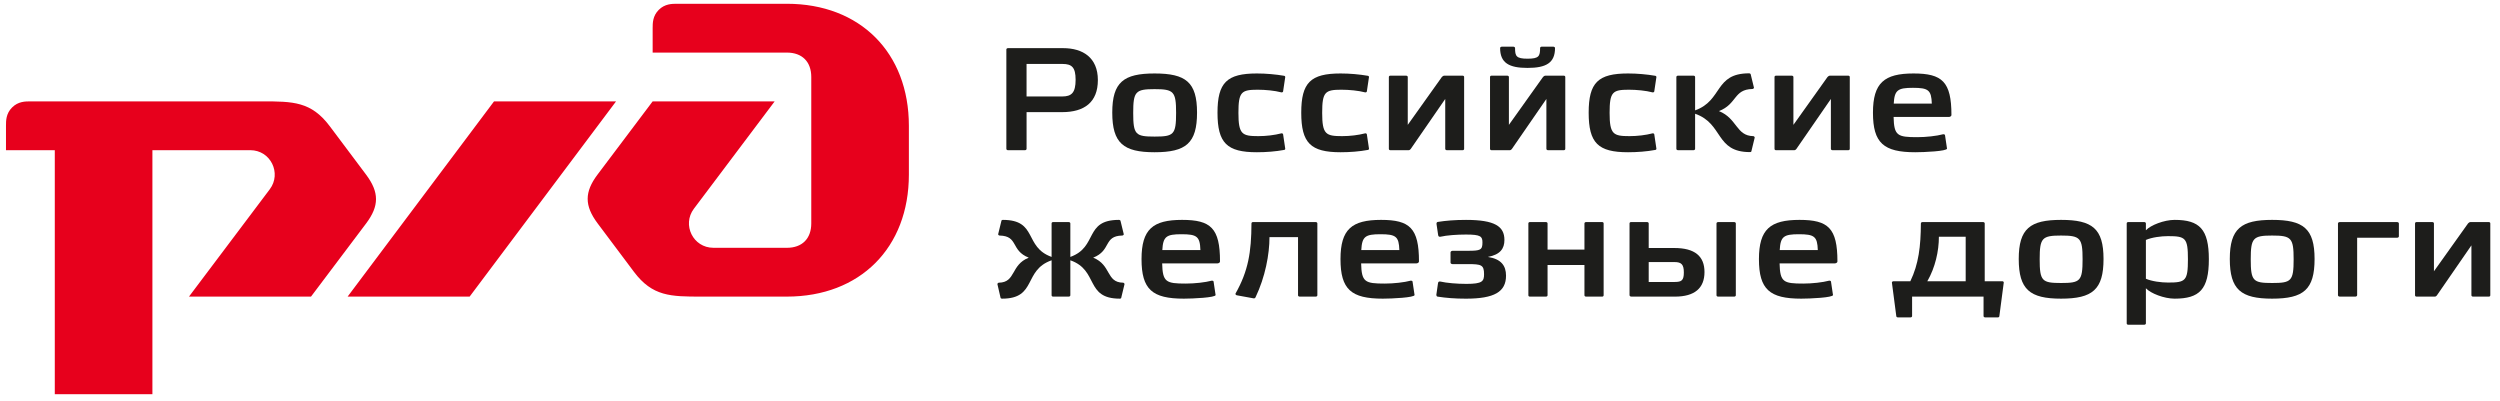 <?xml version="1.0" encoding="UTF-8"?> <svg xmlns="http://www.w3.org/2000/svg" width="212" height="34" viewBox="0 0 212 34" fill="none"><path d="M87.052 12.625C87.052 12.687 86.99 12.737 86.916 12.737H85.475C85.401 12.737 85.339 12.687 85.339 12.625V4.194C85.339 4.132 85.401 4.083 85.475 4.083H90.156C91.832 4.083 93.099 4.89 93.099 6.79C93.099 8.677 91.944 9.509 90.07 9.509H87.053V12.625H87.052ZM87.052 5.423V8.18H90.082C90.864 8.18 91.212 7.869 91.212 6.764C91.212 5.709 90.889 5.423 90.106 5.423H87.052Z" fill="#1D1D1B"></path><path d="M94.32 9.546C94.32 6.963 95.288 6.23 97.908 6.23C100.553 6.23 101.509 6.963 101.509 9.546C101.509 12.141 100.578 12.91 97.908 12.91C95.264 12.91 94.32 12.141 94.32 9.546ZM96.096 9.57C96.096 11.421 96.294 11.582 97.908 11.582C99.535 11.582 99.733 11.421 99.733 9.57C99.733 7.758 99.535 7.559 97.908 7.559C96.294 7.559 96.096 7.758 96.096 9.57Z" fill="#1D1D1B"></path><path d="M108.657 11.309C108.707 11.296 108.794 11.321 108.806 11.383L108.98 12.551C109.005 12.625 108.98 12.699 108.906 12.712C108.186 12.848 107.354 12.91 106.584 12.91C104.039 12.91 103.244 12.128 103.244 9.558C103.244 7 104.039 6.23 106.584 6.23C107.354 6.23 108.186 6.305 108.906 6.429C108.98 6.454 109.005 6.516 108.98 6.59L108.806 7.757C108.794 7.82 108.707 7.844 108.657 7.832C108.086 7.683 107.316 7.608 106.646 7.608C105.267 7.608 105.019 7.795 105.019 9.57C105.019 11.396 105.329 11.544 106.708 11.544C107.378 11.545 108.086 11.458 108.657 11.309Z" fill="#1D1D1B"></path><path d="M115.759 11.309C115.809 11.296 115.895 11.321 115.908 11.383L116.082 12.551C116.107 12.625 116.082 12.699 116.007 12.712C115.287 12.848 114.455 12.91 113.686 12.91C111.14 12.91 110.346 12.128 110.346 9.558C110.346 7 111.14 6.23 113.686 6.23C114.455 6.23 115.287 6.305 116.007 6.429C116.082 6.454 116.107 6.516 116.082 6.59L115.908 7.757C115.895 7.82 115.809 7.844 115.759 7.832C115.187 7.683 114.418 7.608 113.747 7.608C112.369 7.608 112.121 7.795 112.121 9.57C112.121 11.396 112.431 11.544 113.809 11.544C114.48 11.545 115.187 11.458 115.759 11.309Z" fill="#1D1D1B"></path><path d="M117.776 6.528C117.776 6.466 117.826 6.417 117.9 6.417H119.241C119.316 6.417 119.378 6.466 119.378 6.528V10.588L122.271 6.528C122.32 6.479 122.395 6.417 122.469 6.417H124.034C124.109 6.417 124.158 6.466 124.158 6.528V12.625C124.158 12.687 124.109 12.737 124.034 12.737H122.693C122.618 12.737 122.556 12.687 122.556 12.625V8.391L119.626 12.637C119.588 12.687 119.526 12.737 119.452 12.737H117.9C117.825 12.737 117.775 12.687 117.775 12.625V6.528H117.776Z" fill="#1D1D1B"></path><path d="M126.354 6.528C126.354 6.466 126.403 6.417 126.478 6.417H127.819C127.893 6.417 127.955 6.466 127.955 6.528V10.588L130.848 6.528C130.898 6.479 130.973 6.417 131.047 6.417H132.612C132.686 6.417 132.736 6.466 132.736 6.528V12.625C132.736 12.687 132.686 12.737 132.612 12.737H131.271C131.196 12.737 131.134 12.687 131.134 12.625V8.391L128.204 12.637C128.167 12.687 128.105 12.737 128.03 12.737H126.478C126.403 12.737 126.354 12.687 126.354 12.625V6.528ZM130.6 4.07C130.6 4.008 130.662 3.958 130.737 3.958H131.717C131.792 3.958 131.866 4.008 131.866 4.07C131.866 5.337 131.109 5.759 129.532 5.759C127.967 5.759 127.21 5.337 127.21 4.07C127.21 4.008 127.285 3.958 127.359 3.958H128.327C128.402 3.958 128.477 4.008 128.477 4.07C128.477 4.766 128.576 4.977 129.544 4.977C130.5 4.976 130.6 4.765 130.6 4.07Z" fill="#1D1D1B"></path><path d="M140.132 11.309C140.182 11.296 140.269 11.321 140.281 11.383L140.455 12.551C140.48 12.625 140.455 12.699 140.381 12.712C139.661 12.848 138.829 12.91 138.059 12.91C135.514 12.91 134.719 12.128 134.719 9.558C134.719 7 135.514 6.23 138.059 6.23C138.829 6.23 139.661 6.305 140.381 6.429C140.455 6.454 140.48 6.516 140.455 6.59L140.281 7.757C140.269 7.82 140.182 7.844 140.132 7.832C139.561 7.683 138.791 7.608 138.121 7.608C136.743 7.608 136.495 7.795 136.495 9.57C136.495 11.396 136.805 11.544 138.183 11.544C138.853 11.545 139.561 11.458 140.132 11.309Z" fill="#1D1D1B"></path><path d="M143.745 12.625C143.745 12.687 143.683 12.736 143.609 12.736H142.292C142.218 12.736 142.156 12.687 142.156 12.625V6.528C142.156 6.466 142.218 6.416 142.292 6.416H143.609C143.683 6.416 143.745 6.466 143.745 6.528V9.359C146.104 8.515 145.359 6.218 148.326 6.218C148.401 6.218 148.463 6.268 148.463 6.317L148.736 7.435C148.736 7.485 148.674 7.547 148.599 7.547C146.998 7.583 147.32 8.813 145.768 9.421C147.32 10.043 147.221 11.52 148.674 11.544C148.736 11.544 148.798 11.606 148.798 11.669L148.525 12.798C148.525 12.861 148.475 12.898 148.401 12.898C145.433 12.898 146.166 10.489 143.745 9.645L143.745 12.625Z" fill="#1D1D1B"></path><path d="M150.479 6.528C150.479 6.466 150.529 6.417 150.603 6.417H151.944C152.019 6.417 152.081 6.466 152.081 6.528V10.588L154.974 6.528C155.023 6.479 155.098 6.417 155.172 6.417H156.737C156.812 6.417 156.861 6.466 156.861 6.528V12.625C156.861 12.687 156.812 12.737 156.737 12.737H155.396C155.321 12.737 155.259 12.687 155.259 12.625V8.391L152.329 12.637C152.292 12.687 152.23 12.737 152.155 12.737H150.603C150.528 12.737 150.479 12.687 150.479 12.625V6.528H150.479Z" fill="#1D1D1B"></path><path d="M165.482 9.757C165.482 9.856 165.357 9.918 165.271 9.918H160.577C160.615 11.508 160.9 11.632 162.589 11.632C163.334 11.632 164.228 11.532 164.786 11.383H164.811C164.861 11.383 164.923 11.408 164.936 11.458L165.097 12.537C165.109 12.562 165.109 12.575 165.109 12.6C165.109 12.823 163.16 12.91 162.415 12.91C159.733 12.91 158.827 12.128 158.827 9.558C158.827 7.026 159.783 6.23 162.266 6.23C164.699 6.23 165.482 6.926 165.482 9.757ZM163.818 8.788C163.781 7.634 163.52 7.447 162.216 7.447C160.937 7.447 160.651 7.634 160.589 8.788H163.818Z" fill="#1D1D1B"></path><path d="M89.299 18.832H90.628C90.703 18.832 90.765 18.882 90.765 18.944V21.787C93.123 20.943 91.92 18.646 94.887 18.646C94.961 18.646 95.023 18.696 95.023 18.745L95.296 19.863C95.296 19.912 95.234 19.974 95.16 19.974C93.558 20.012 94.253 21.241 92.702 21.849C94.254 22.47 93.782 23.948 95.234 23.972C95.297 23.972 95.359 24.034 95.359 24.097L95.086 25.227C95.086 25.289 95.036 25.326 94.961 25.326C91.994 25.326 93.186 22.917 90.765 22.073V25.04C90.765 25.103 90.703 25.152 90.628 25.152H89.299C89.225 25.152 89.175 25.103 89.175 25.04V22.073C86.754 22.918 87.946 25.326 84.978 25.326C84.904 25.326 84.842 25.289 84.842 25.227L84.581 24.097C84.581 24.034 84.643 23.972 84.705 23.972C86.158 23.948 85.686 22.47 87.238 21.849C85.686 21.241 86.382 20.012 84.767 19.974C84.705 19.974 84.643 19.912 84.643 19.863L84.916 18.745C84.916 18.696 84.966 18.646 85.041 18.646C88.008 18.646 86.816 20.943 89.175 21.787V18.944C89.175 18.882 89.225 18.832 89.299 18.832Z" fill="#1D1D1B"></path><path d="M103.457 22.172C103.457 22.271 103.333 22.334 103.246 22.334H98.552C98.59 23.923 98.875 24.047 100.564 24.047C101.309 24.047 102.203 23.948 102.762 23.799H102.786C102.836 23.799 102.898 23.823 102.911 23.873L103.072 24.953C103.085 24.978 103.085 24.99 103.085 25.015C103.085 25.239 101.135 25.326 100.39 25.326C97.708 25.326 96.802 24.544 96.802 21.974C96.802 19.441 97.758 18.646 100.241 18.646C102.675 18.646 103.457 19.341 103.457 22.172ZM101.794 21.204C101.756 20.049 101.495 19.863 100.192 19.863C98.913 19.863 98.627 20.049 98.565 21.204H101.794Z" fill="#1D1D1B"></path><path d="M106.125 18.944C106.125 18.882 106.175 18.832 106.249 18.832H111.576C111.65 18.832 111.712 18.882 111.712 18.944V25.041C111.712 25.103 111.65 25.153 111.576 25.153H110.21C110.135 25.153 110.073 25.103 110.073 25.041V20.111H107.652C107.652 21.564 107.293 23.489 106.473 25.202C106.448 25.265 106.386 25.314 106.311 25.301L104.883 25.041C104.809 25.028 104.747 24.954 104.772 24.892C105.852 22.98 106.113 21.39 106.125 18.944Z" fill="#1D1D1B"></path><path d="M120.329 22.172C120.329 22.271 120.205 22.334 120.118 22.334H115.424C115.462 23.923 115.747 24.047 117.436 24.047C118.181 24.047 119.075 23.948 119.634 23.799H119.659C119.708 23.799 119.771 23.823 119.783 23.873L119.945 24.953C119.957 24.978 119.957 24.99 119.957 25.015C119.957 25.239 118.008 25.326 117.263 25.326C114.581 25.326 113.674 24.544 113.674 21.974C113.674 19.441 114.631 18.646 117.114 18.646C119.547 18.646 120.329 19.341 120.329 22.172ZM118.665 21.204C118.628 20.049 118.367 19.863 117.063 19.863C115.784 19.863 115.499 20.049 115.437 21.204H118.665Z" fill="#1D1D1B"></path><path d="M125.848 23.253C125.848 22.459 125.612 22.397 124.495 22.397H123.179C123.092 22.397 123.005 22.347 123.005 22.272V21.403C123.005 21.329 123.092 21.267 123.179 21.267H124.471C125.538 21.267 125.712 21.205 125.712 20.559C125.712 20.05 125.564 19.889 124.321 19.889C123.552 19.889 122.683 19.951 122.148 20.075C122.012 20.1 121.962 20.025 121.95 19.901L121.813 18.97C121.813 18.92 121.838 18.833 121.913 18.821C122.62 18.709 123.378 18.647 124.321 18.647C126.755 18.647 127.575 19.193 127.575 20.348C127.575 21.08 127.227 21.589 126.172 21.788C127.302 21.962 127.711 22.533 127.711 23.378C127.711 24.756 126.705 25.327 124.309 25.327C123.366 25.327 122.633 25.265 121.901 25.153C121.826 25.14 121.801 25.054 121.801 25.004L121.938 24.048C121.95 23.924 122 23.849 122.136 23.874C122.67 23.998 123.54 24.073 124.359 24.073C125.711 24.073 125.848 23.849 125.848 23.253Z" fill="#1D1D1B"></path><path d="M135.988 25.041C135.988 25.103 135.938 25.153 135.864 25.153H134.498C134.423 25.153 134.361 25.103 134.361 25.041V22.471H131.233V25.041C131.233 25.103 131.171 25.153 131.096 25.153H129.73C129.656 25.153 129.606 25.103 129.606 25.041V18.944C129.606 18.882 129.656 18.832 129.73 18.832H131.096C131.171 18.832 131.233 18.882 131.233 18.944V21.167H134.361V18.944C134.361 18.882 134.423 18.832 134.498 18.832H135.864C135.938 18.832 135.988 18.882 135.988 18.944V25.041Z" fill="#1D1D1B"></path><path d="M141.983 21.031C143.721 21.031 144.541 21.726 144.541 23.067C144.541 24.433 143.709 25.153 142.033 25.153H138.345C138.258 25.153 138.184 25.103 138.184 25.028V18.944C138.184 18.882 138.233 18.832 138.308 18.832H139.674C139.748 18.832 139.81 18.882 139.81 18.944V21.03H141.983V21.031ZM142.02 23.911C142.603 23.911 142.79 23.774 142.79 23.104C142.79 22.421 142.579 22.223 141.995 22.223H139.81V23.911H142.02V23.911ZM147.198 25.041C147.198 25.104 147.135 25.153 147.061 25.153H145.695C145.621 25.153 145.559 25.104 145.559 25.041V18.945C145.559 18.882 145.621 18.833 145.695 18.833H147.061C147.136 18.833 147.198 18.882 147.198 18.945V25.041Z" fill="#1D1D1B"></path><path d="M155.814 22.172C155.814 22.271 155.689 22.334 155.603 22.334H150.909C150.947 23.923 151.232 24.047 152.92 24.047C153.666 24.047 154.559 23.948 155.118 23.799H155.143C155.192 23.799 155.255 23.823 155.267 23.873L155.428 24.953C155.441 24.978 155.441 24.99 155.441 25.015C155.441 25.239 153.491 25.326 152.747 25.326C150.065 25.326 149.158 24.544 149.158 21.974C149.158 19.441 150.115 18.646 152.598 18.646C155.031 18.646 155.814 19.341 155.814 22.172ZM154.15 21.204C154.113 20.049 153.852 19.863 152.548 19.863C151.269 19.863 150.983 20.049 150.921 21.204H154.15Z" fill="#1D1D1B"></path><path d="M161.997 23.849C162.704 22.384 162.879 20.893 162.891 18.944C162.891 18.882 162.953 18.832 163.027 18.832H168.168C168.242 18.832 168.304 18.882 168.304 18.944V23.849H169.794C169.869 23.849 169.919 23.898 169.919 23.96L169.546 26.803C169.546 26.866 169.497 26.915 169.422 26.915H168.342C168.267 26.915 168.205 26.866 168.205 26.803V25.152H162.146V26.803C162.146 26.866 162.084 26.915 162.01 26.915H160.942C160.867 26.915 160.805 26.866 160.805 26.803L160.433 23.96C160.433 23.898 160.496 23.849 160.57 23.849H161.997ZM163.437 23.849H166.69V20.074H164.418C164.418 21.303 164.108 22.681 163.437 23.849Z" fill="#1D1D1B"></path><path d="M171.189 21.961C171.189 19.379 172.158 18.646 174.778 18.646C177.422 18.646 178.379 19.379 178.379 21.961C178.379 24.556 177.448 25.326 174.778 25.326C172.133 25.326 171.189 24.556 171.189 21.961ZM172.965 21.986C172.965 23.836 173.164 23.998 174.778 23.998C176.404 23.998 176.603 23.837 176.603 21.986C176.603 20.173 176.404 19.974 174.778 19.974C173.164 19.975 172.965 20.173 172.965 21.986Z" fill="#1D1D1B"></path><path d="M180.345 18.944C180.345 18.882 180.395 18.832 180.47 18.832H181.835C181.91 18.832 181.972 18.882 181.972 18.944V19.528C182.369 19.093 183.524 18.646 184.406 18.646C186.517 18.646 187.311 19.428 187.311 21.986C187.311 24.544 186.516 25.326 184.406 25.326C183.524 25.326 182.369 24.879 181.972 24.445V27.424C181.972 27.487 181.91 27.536 181.835 27.536H180.47C180.395 27.536 180.345 27.487 180.345 27.424V18.944ZM181.972 23.638C182.481 23.861 183.275 23.96 183.847 23.96C185.337 23.96 185.536 23.824 185.536 21.986C185.536 20.173 185.337 20.024 183.847 20.024C183.275 20.024 182.481 20.123 181.972 20.347V23.638Z" fill="#1D1D1B"></path><path d="M189.087 21.961C189.087 19.379 190.055 18.646 192.675 18.646C195.32 18.646 196.276 19.379 196.276 21.961C196.276 24.556 195.345 25.326 192.675 25.326C190.031 25.326 189.087 24.556 189.087 21.961ZM190.863 21.986C190.863 23.836 191.061 23.998 192.675 23.998C194.302 23.998 194.5 23.837 194.5 21.986C194.5 20.173 194.302 19.974 192.675 19.974C191.061 19.975 190.863 20.173 190.863 21.986Z" fill="#1D1D1B"></path><path d="M203.263 18.832C203.362 18.832 203.425 18.882 203.425 18.957V20.037C203.425 20.111 203.362 20.161 203.263 20.161H199.886V25.028C199.886 25.103 199.811 25.153 199.725 25.153H198.421C198.322 25.153 198.26 25.103 198.26 25.028V18.957C198.26 18.882 198.322 18.832 198.421 18.832H203.263Z" fill="#1D1D1B"></path><path d="M204.796 18.944C204.796 18.882 204.845 18.832 204.92 18.832H206.261C206.336 18.832 206.398 18.882 206.398 18.944V23.004L209.291 18.944C209.34 18.895 209.415 18.832 209.489 18.832H211.054C211.129 18.832 211.178 18.882 211.178 18.944V25.041C211.178 25.103 211.129 25.153 211.054 25.153H209.713C209.638 25.153 209.576 25.103 209.576 25.041V20.807L206.646 25.053C206.608 25.103 206.546 25.153 206.472 25.153H204.92C204.845 25.153 204.795 25.103 204.795 25.041V18.944H204.796Z" fill="#1D1D1B"></path><path d="M52.241 8.597L39.825 25.152H29.478L41.894 8.597H52.241ZM60.498 21.013C58.769 21.013 57.822 19.055 58.842 17.7L65.692 8.597H55.345L50.674 14.8C49.552 16.289 49.557 17.441 50.674 18.937L53.757 23.049C55.328 25.143 56.879 25.152 59.484 25.152H66.726C72.933 25.151 77.073 21.011 77.073 14.805V10.666C77.073 4.461 72.933 0.32 66.726 0.32H57.414C56.983 0.32 56.38 0.32 55.862 0.837C55.345 1.355 55.345 1.958 55.345 2.389V4.459H66.726C68.02 4.459 68.796 5.235 68.796 6.528V18.944C68.796 20.238 68.02 21.014 66.726 21.014H60.498V21.013ZM21.221 12.735C22.951 12.735 23.897 14.693 22.878 16.049L16.027 25.151H26.374L31.046 18.949C32.167 17.46 32.163 16.307 31.046 14.812L27.962 10.7C26.391 8.606 24.841 8.597 22.236 8.597H2.577C2.146 8.597 1.542 8.597 1.025 9.114C0.507 9.631 0.507 10.235 0.507 10.666V12.735H4.646V33.429H12.924V12.735H21.221Z" fill="#E7001C"></path></svg> 